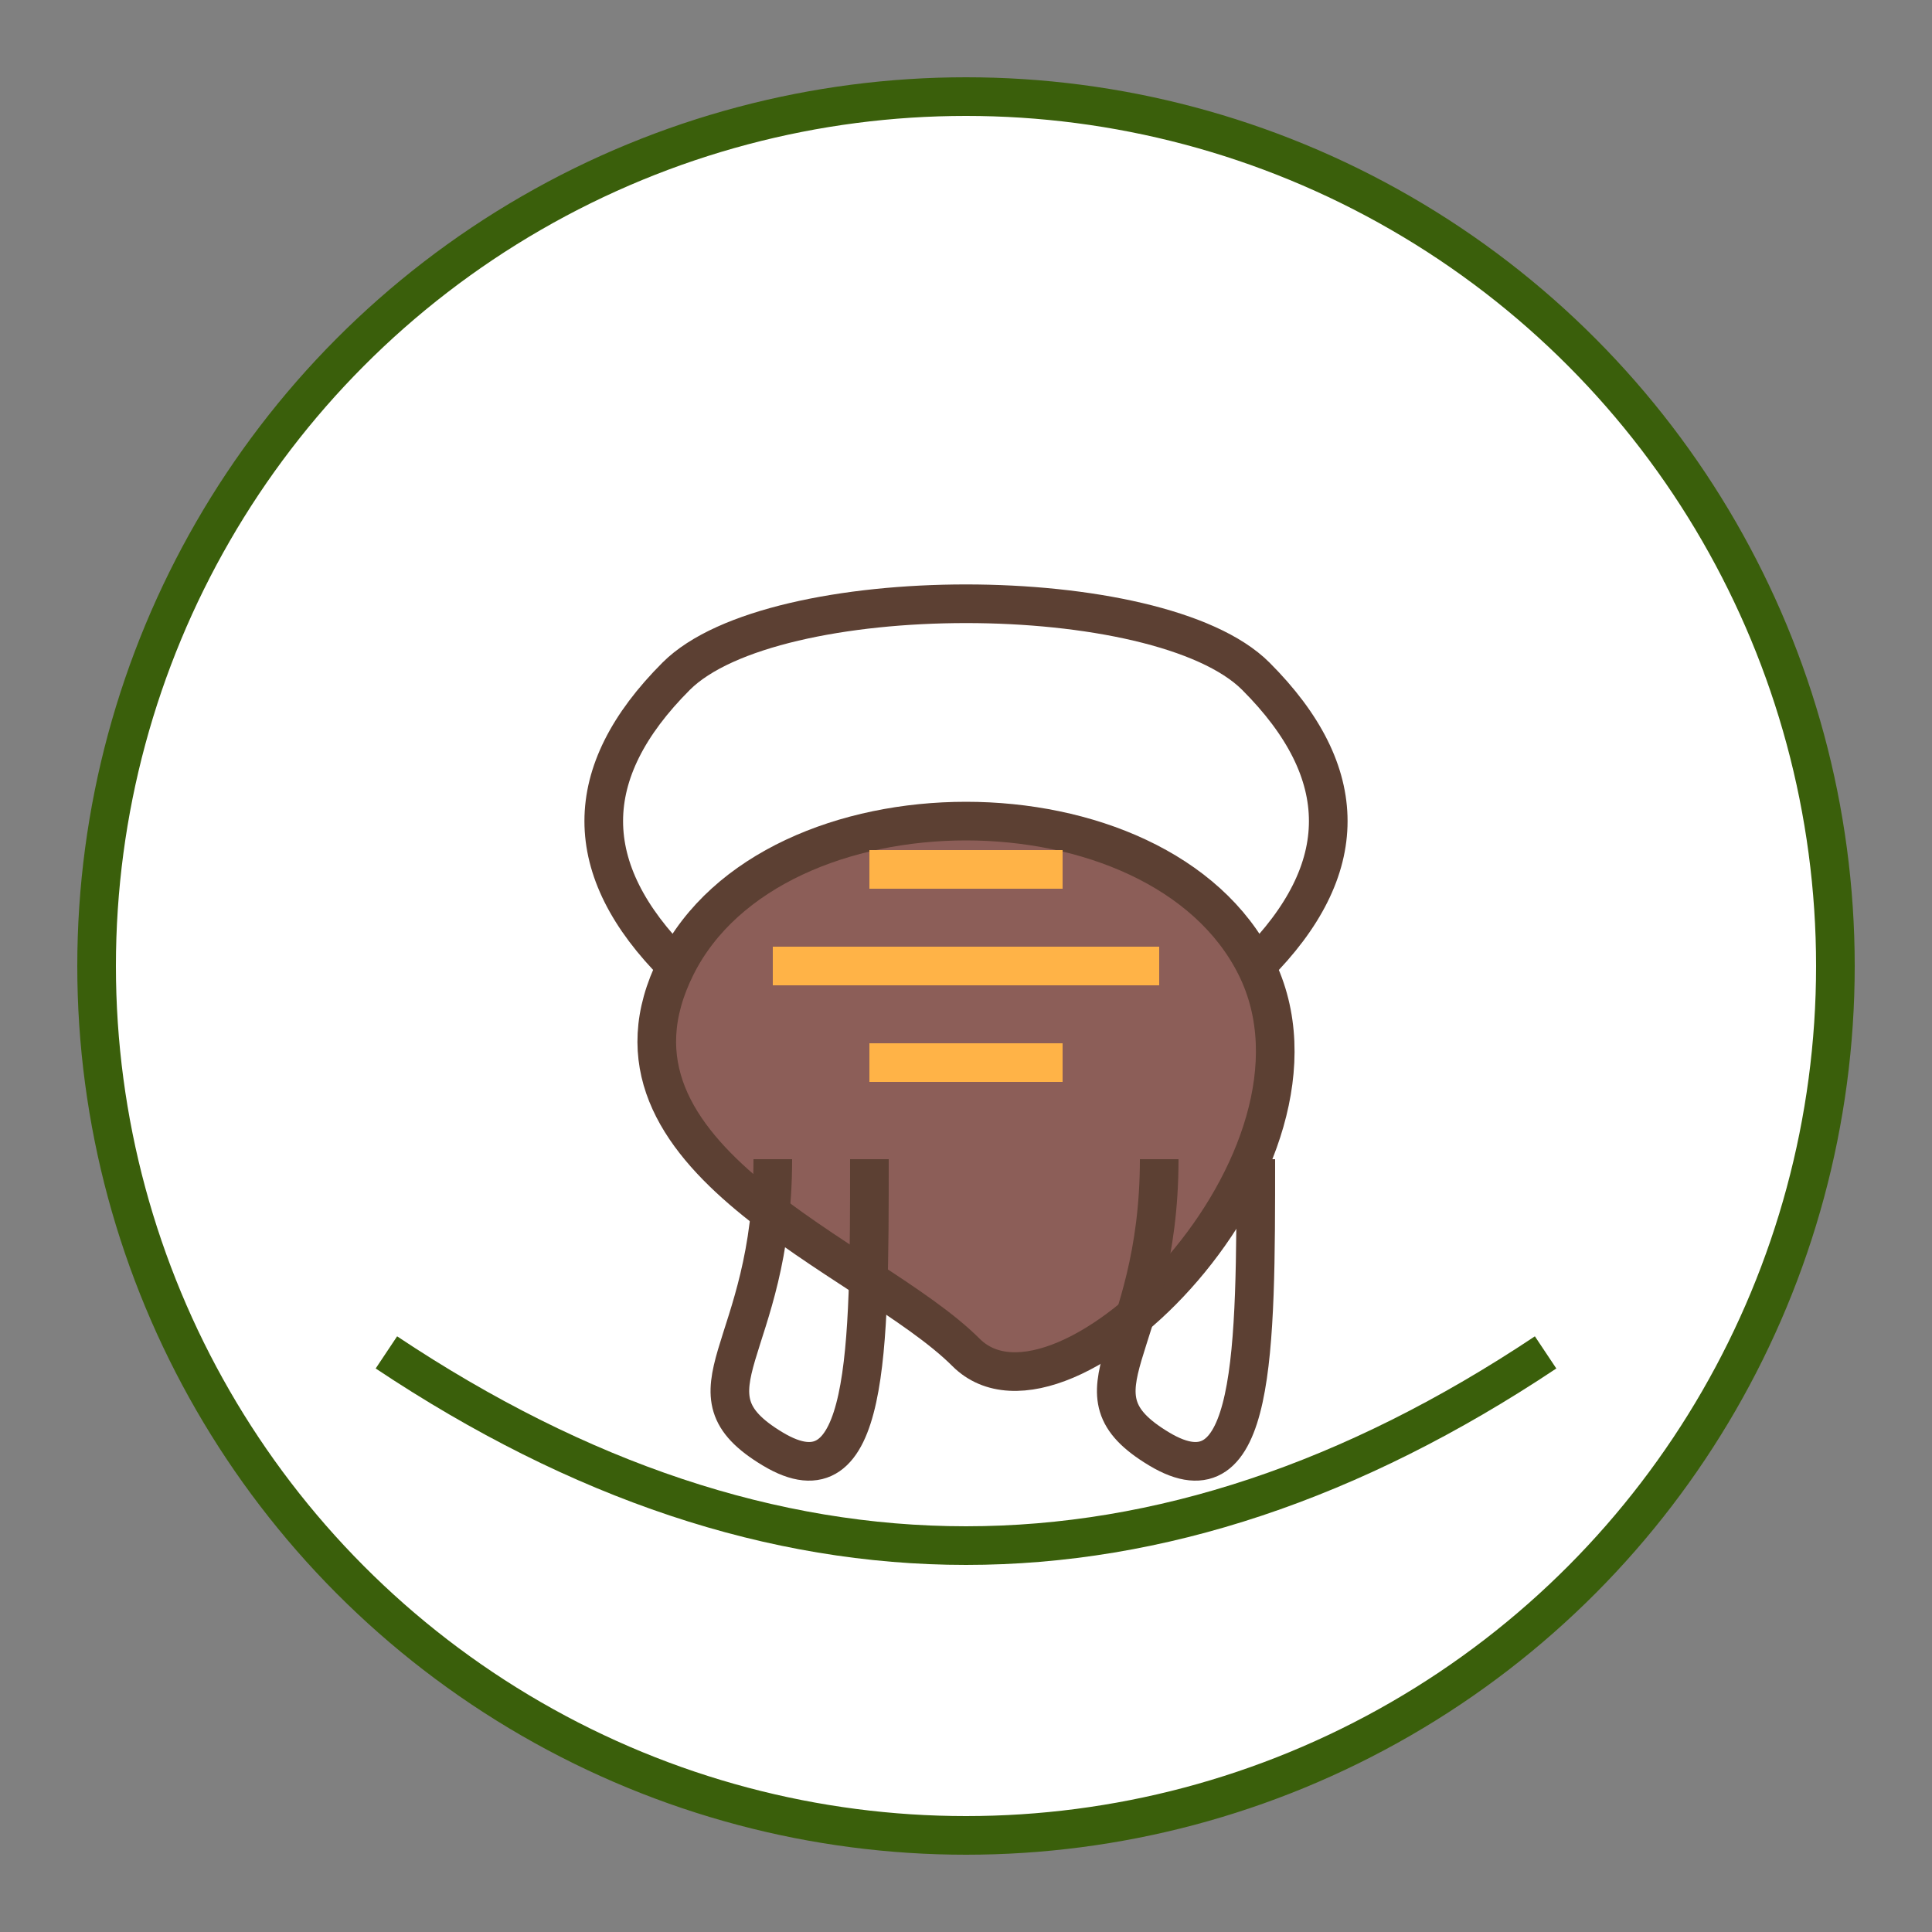 <?xml version="1.0" encoding="UTF-8"?>
<svg width="100" height="100" viewBox="0 0 100 100" xmlns="http://www.w3.org/2000/svg">
  <rect x="0" y="0" width="100" height="100" fill="#808080" stroke="none"/>
  <!-- Saddle icon -->
  <circle cx="50" cy="50" r="45" fill="#FFFFFF" stroke="#3A5F0B" stroke-width="2"/>
  
  <!-- Stylized saddle -->
  <g transform="translate(25, 30)">
    <!-- Saddle seat -->
    <path d="M10,20 C15,10 35,10 40,20 C45,30 30,45 25,40 C20,35 5,30 10,20 Z" fill="#8C5E58" stroke="#5C4033" stroke-width="2"/>
    
    <!-- Saddle front -->
    <path d="M10,20 C5,15 5,10 10,5 C15,0 35,0 40,5 C45,10 45,15 40,20" fill="none" stroke="#5C4033" stroke-width="2"/>
    
    <!-- Stirrup left -->
    <path d="M15,30 C15,40 10,42 15,45 C20,48 20,40 20,30" fill="none" stroke="#5C4033" stroke-width="2"/>
    
    <!-- Stirrup right -->
    <path d="M35,30 C35,40 30,42 35,45 C40,48 40,40 40,30" fill="none" stroke="#5C4033" stroke-width="2"/>
    
    <!-- Saddle decorative elements -->
    <path d="M20,15 L30,15" stroke="#FFB347" stroke-width="2"/>
    <path d="M15,20 L35,20" stroke="#FFB347" stroke-width="2"/>
    <path d="M20,25 L30,25" stroke="#FFB347" stroke-width="2"/>
  </g>
  
  <!-- Decorative curved line around the bottom -->
  <path d="M20,70 Q50,90 80,70" stroke="#3A5F0B" stroke-width="2" fill="none"/>
</svg>
